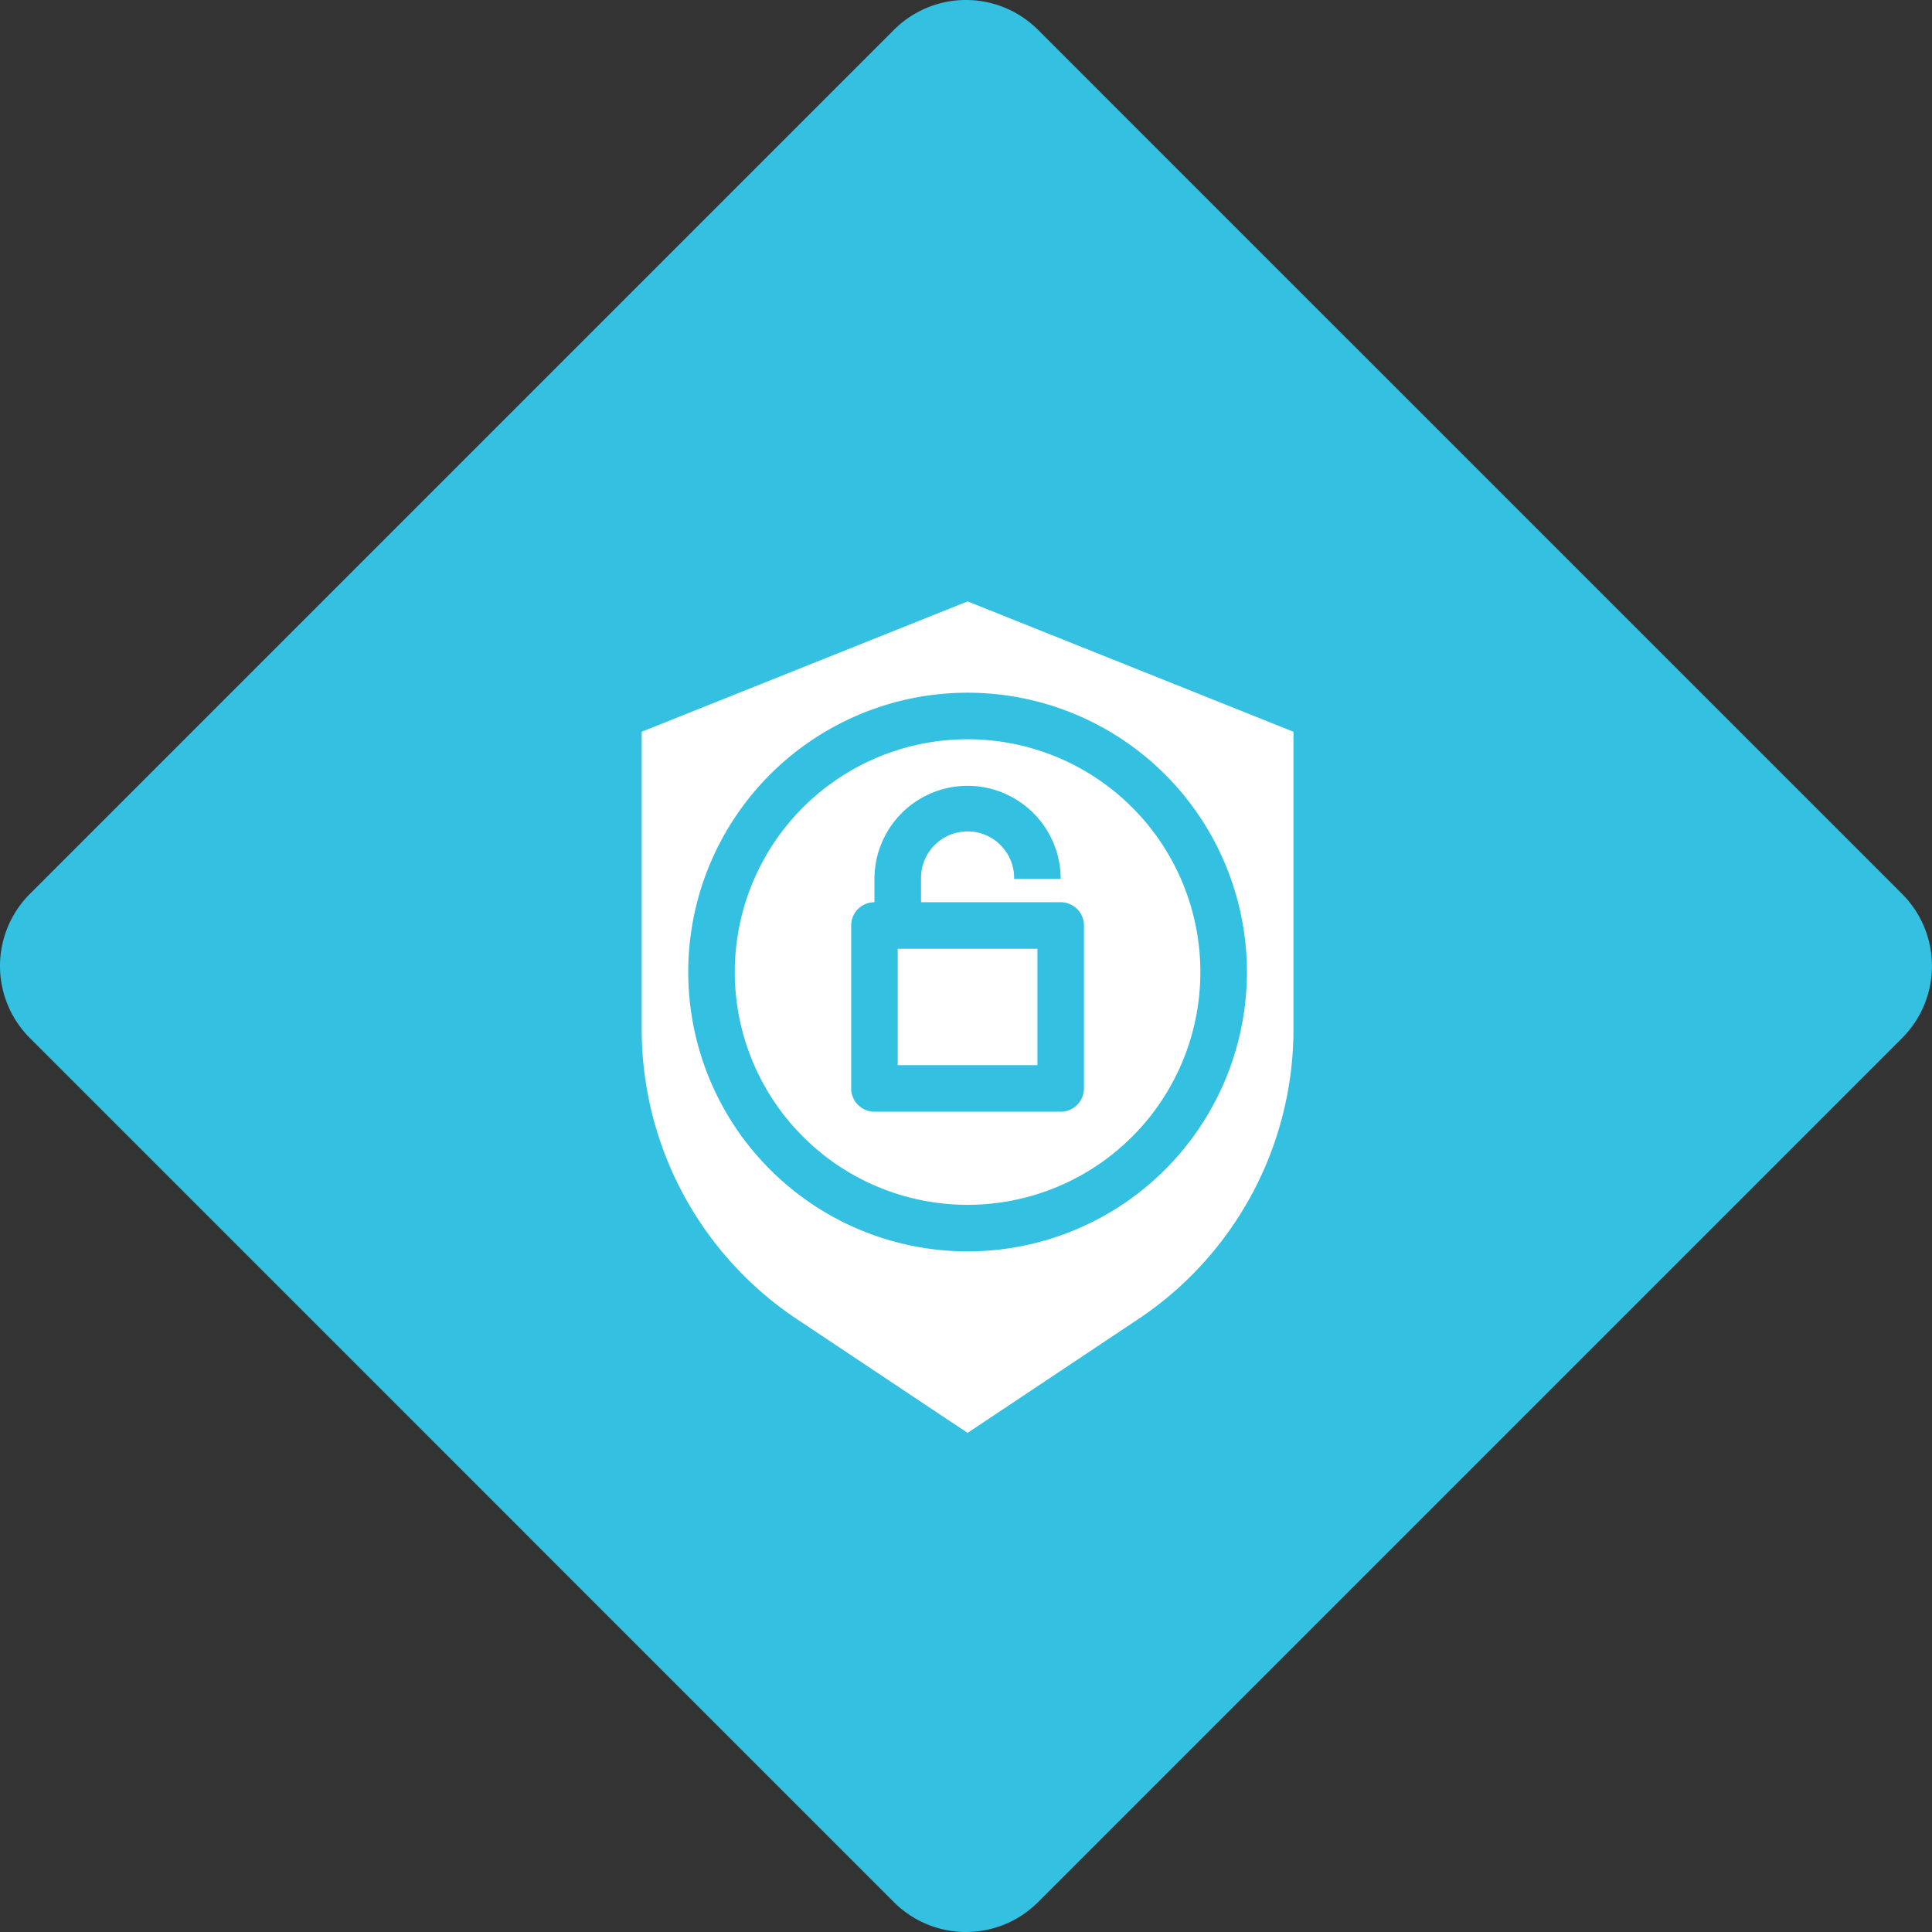 <svg xmlns="http://www.w3.org/2000/svg" width="94.853" height="94.853" viewBox="0 0 94.853 94.853"><rect x="0" y="0" width="94.853" height="94.853" fill="#333333" stroke="none"/><defs><style>.a{fill:#33c0e1;}.b{fill:#fff;}</style></defs><g transform="translate(-914.496 -1417.999)"><path class="a" d="M915.96,1461.89l42.426-42.427a5,5,0,0,1,7.071,0l42.426,42.427a5,5,0,0,1,0,7.071l-42.426,42.427a5,5,0,0,1-7.071,0L915.96,1468.96A5,5,0,0,1,915.96,1461.89Z"/><g transform="translate(914 1425.448)"><path class="b" d="M47.429,50.857A11.429,11.429,0,1,0,36,39.429,11.429,11.429,0,0,0,47.429,50.857ZM41.714,37.143A1.143,1.143,0,0,1,42.857,36V34.857a4.571,4.571,0,1,1,9.143,0H49.714a2.286,2.286,0,1,0-4.571,0V36H52a1.143,1.143,0,0,1,1.143,1.143v8A1.143,1.143,0,0,1,52,46.286H42.857a1.143,1.143,0,0,1-1.143-1.143Z" transform="translate(0.571 0.846)"/><path class="b" d="M43,37h6.857v5.714H43Z" transform="translate(1.571 2.132)"/><path class="b" d="M39.634,57.324,48,62.9l8.366-5.577A17.11,17.11,0,0,0,64,43.06V28.477l-16-6.4-16,6.4V43.06a17.11,17.11,0,0,0,7.634,14.264ZM48,26.56A13.714,13.714,0,1,1,34.286,40.275,13.714,13.714,0,0,1,48,26.56Z" transform="translate(0 0)"/></g></g></svg>